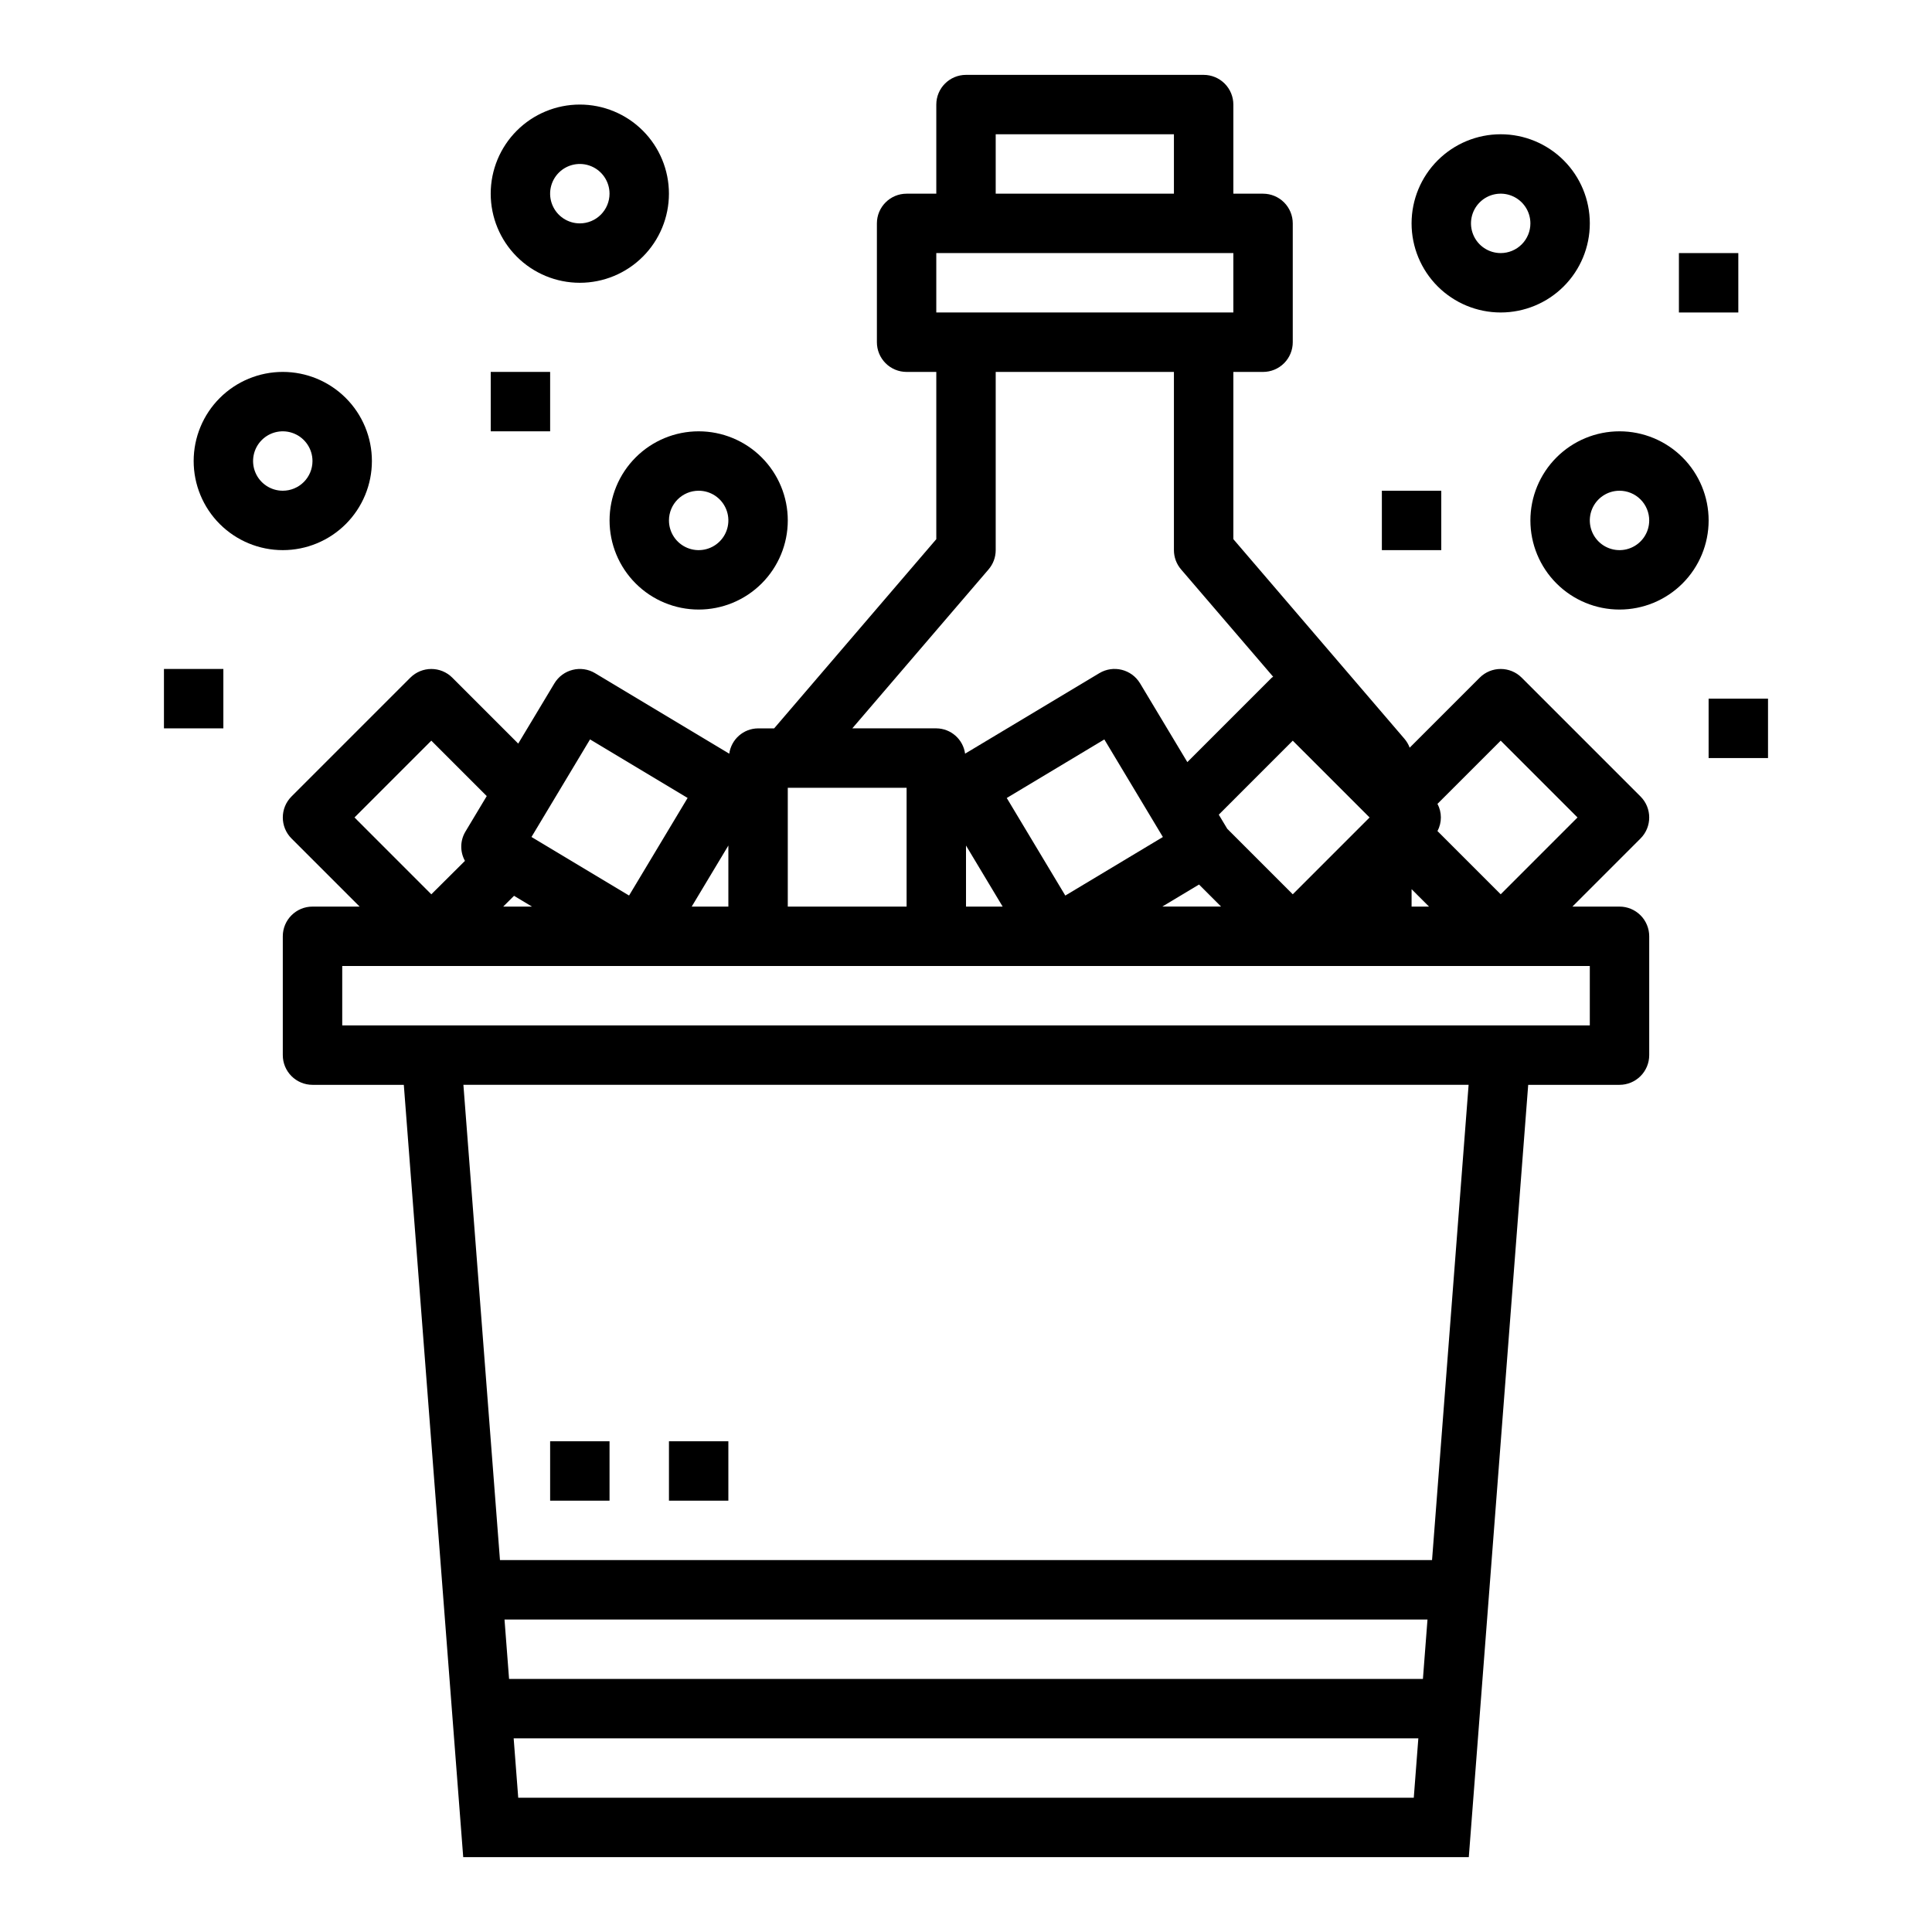 <?xml version="1.0" encoding="UTF-8"?>
<!-- Uploaded to: SVG Find, www.svgrepo.com, Generator: SVG Find Mixer Tools -->
<svg fill="#000000" width="800px" height="800px" version="1.1" viewBox="144 144 512 512" xmlns="http://www.w3.org/2000/svg">
 <g>
  <path d="m289.79 525.95h15.742v15.742h-15.742z"/>
  <path d="m321.28 525.95h15.742v15.742h-15.742z"/>
  <path d="m252.74 323.59-31.488 31.488c-3.074 3.074-3.074 8.055 0 11.129l18.051 18.051h-12.488c-4.348 0-7.871 3.523-7.871 7.871v31.488c0 2.09 0.828 4.09 2.305 5.566 1.477 1.477 3.481 2.309 5.566 2.309h24.199l15.742 204.67h266.49l15.742-204.67h24.199c2.086 0 4.09-0.832 5.566-2.309 1.477-1.477 2.305-3.477 2.305-5.566v-31.488c0-2.086-0.828-4.09-2.305-5.566-1.477-1.477-3.481-2.305-5.566-2.305h-12.484l18.051-18.051c3.07-3.074 3.07-8.055 0-11.129l-31.488-31.488c-3.074-3.074-8.059-3.074-11.133 0l-18.555 18.555c-0.32-0.863-0.793-1.664-1.391-2.363l-45.336-52.898v-44.32h7.871c2.086 0 4.09-0.828 5.566-2.305 1.477-1.477 2.305-3.481 2.305-5.566v-31.488c0-2.09-0.828-4.09-2.305-5.566-1.477-1.477-3.481-2.309-5.566-2.309h-7.871v-23.613c0-2.09-0.832-4.09-2.305-5.566-1.477-1.477-3.481-2.309-5.566-2.309h-62.977c-4.348 0-7.875 3.527-7.875 7.875v23.613h-7.871c-4.348 0-7.871 3.527-7.871 7.875v31.488c0 2.086 0.828 4.09 2.305 5.566 1.477 1.477 3.481 2.305 5.566 2.305h7.871v44.32l-42.973 50.145h-4.258c-3.859 0.027-7.109 2.883-7.637 6.707l-35.543-21.324v-0.004c-3.723-2.238-8.559-1.031-10.801 2.695l-9.582 15.957-17.469-17.469h0.004c-3.074-3.074-8.055-3.074-11.129 0zm100.03 29.18h31.488v31.488h-31.488zm47.23 15.305 9.715 16.184h-9.711zm52.176-2.258-25.859 15.516-15.516-25.859 25.859-15.516zm9.582 12.594 5.832 5.832h-15.555zm45.195-17.77-20.359 20.359-17.363-17.367-2.242-3.738 19.605-19.609zm-169.93 23.617h-9.715l9.715-16.184zm-56.797-2.859 4.762 2.859h-7.637zm-2.527 191.79h244.6l-1.211 15.742h-242.18zm3.637 47.23-1.211-15.742h239.75l-1.211 15.742zm242.17-62.977h-247.01l-9.691-125.95h266.39zm41.809-141.7h-330.62v-15.742h330.62zm-47.23-31.488v-4.613l4.613 4.613zm23.617-43.973 20.352 20.355-20.355 20.359-16.754-16.754c1.199-2.254 1.199-4.953 0-7.211zm-133.83-160.7h47.23v15.742h-47.23zm-15.746 31.488h78.723v15.742h-78.723zm13.848 83.836c1.227-1.422 1.898-3.238 1.898-5.117v-47.23h47.23v47.23c0 1.879 0.672 3.695 1.898 5.117l24.402 28.441c-0.109 0.102-0.25 0.133-0.355 0.234l-22.387 22.387-12.531-20.875v0.004c-2.238-3.727-7.074-4.934-10.801-2.695l-35.566 21.328c-0.527-3.824-3.777-6.68-7.637-6.707h-22.254zm-105.61 45.043 25.859 15.516-15.516 25.859-25.859-15.516zm-33.062 24.504v0.004c-1.387 2.363-1.418 5.285-0.086 7.684l-8.914 8.863-20.355-20.367 20.355-20.355 14.688 14.688z"/>
  <path d="m305.54 281.92c0 6.262 2.488 12.27 6.918 16.699 4.426 4.43 10.434 6.918 16.695 6.918 6.266 0 12.273-2.488 16.699-6.918 4.43-4.43 6.918-10.438 6.918-16.699s-2.488-12.27-6.918-16.699c-4.426-4.43-10.434-6.918-16.699-6.918-6.262 0-12.27 2.488-16.695 6.918-4.43 4.43-6.918 10.438-6.918 16.699zm23.617-7.871h-0.004c3.188 0 6.055 1.918 7.273 4.859s0.547 6.328-1.707 8.578c-2.25 2.25-5.637 2.926-8.578 1.707-2.941-1.219-4.859-4.09-4.859-7.273 0-4.348 3.523-7.871 7.871-7.871z"/>
  <path d="m218.94 242.56c-6.262 0-12.27 2.488-16.699 6.918-4.43 4.426-6.918 10.434-6.918 16.699 0 6.262 2.488 12.27 6.918 16.699 4.43 4.426 10.438 6.914 16.699 6.914 6.266 0 12.27-2.488 16.699-6.914 4.43-4.43 6.918-10.438 6.918-16.699 0-6.266-2.488-12.273-6.918-16.699-4.43-4.43-10.434-6.918-16.699-6.918zm0 31.488c-3.184 0-6.055-1.918-7.273-4.859s-0.543-6.328 1.707-8.578c2.254-2.254 5.637-2.926 8.578-1.707s4.859 4.086 4.859 7.273c0 2.086-0.828 4.09-2.305 5.566-1.477 1.473-3.477 2.305-5.566 2.305z"/>
  <path d="m297.66 171.71c-6.266 0-12.273 2.488-16.699 6.914-4.43 4.43-6.918 10.438-6.918 16.699 0 6.266 2.488 12.273 6.918 16.699 4.426 4.43 10.434 6.918 16.699 6.918 6.262 0 12.27-2.488 16.695-6.918 4.43-4.426 6.918-10.434 6.918-16.699 0-6.262-2.488-12.27-6.918-16.699-4.426-4.426-10.434-6.914-16.695-6.914zm0 31.488c-3.188 0-6.055-1.918-7.273-4.859s-0.547-6.328 1.707-8.582c2.25-2.25 5.637-2.922 8.578-1.703 2.941 1.219 4.859 4.086 4.859 7.269 0 2.09-0.832 4.09-2.305 5.566-1.477 1.477-3.481 2.309-5.566 2.309z"/>
  <path d="m541.7 179.58c-6.266 0-12.27 2.488-16.699 6.918-4.43 4.426-6.918 10.434-6.918 16.699 0 6.262 2.488 12.27 6.918 16.699 4.43 4.426 10.434 6.914 16.699 6.914 6.262 0 12.27-2.488 16.699-6.914 4.43-4.43 6.918-10.438 6.918-16.699 0-6.266-2.488-12.273-6.918-16.699-4.43-4.43-10.438-6.918-16.699-6.918zm0 31.488c-3.184 0-6.055-1.918-7.273-4.859-1.219-2.941-0.543-6.328 1.707-8.578 2.25-2.254 5.637-2.926 8.578-1.707 2.941 1.219 4.859 4.09 4.859 7.273 0 2.086-0.828 4.09-2.305 5.566-1.477 1.477-3.481 2.305-5.566 2.305z"/>
  <path d="m549.57 281.92c0 6.262 2.488 12.27 6.918 16.699 4.43 4.43 10.434 6.918 16.699 6.918 6.262 0 12.27-2.488 16.699-6.918 4.43-4.43 6.918-10.438 6.918-16.699s-2.488-12.27-6.918-16.699c-4.43-4.43-10.438-6.918-16.699-6.918-6.266 0-12.27 2.488-16.699 6.918s-6.918 10.438-6.918 16.699zm31.488 0c0 3.184-1.918 6.055-4.859 7.273-2.941 1.219-6.328 0.543-8.578-1.707s-2.926-5.637-1.707-8.578 4.09-4.859 7.273-4.859c2.086 0 4.09 0.828 5.566 2.305 1.477 1.477 2.305 3.481 2.305 5.566z"/>
  <path d="m274.05 242.56h15.742v15.742h-15.742z"/>
  <path d="m187.45 321.28h15.742v15.742h-15.742z"/>
  <path d="m510.21 274.05h15.742v15.742h-15.742z"/>
  <path d="m588.93 211.07h15.742v15.742h-15.742z"/>
  <path d="m596.8 329.15h15.742v15.742h-15.742z"/>
 </g>
</svg>